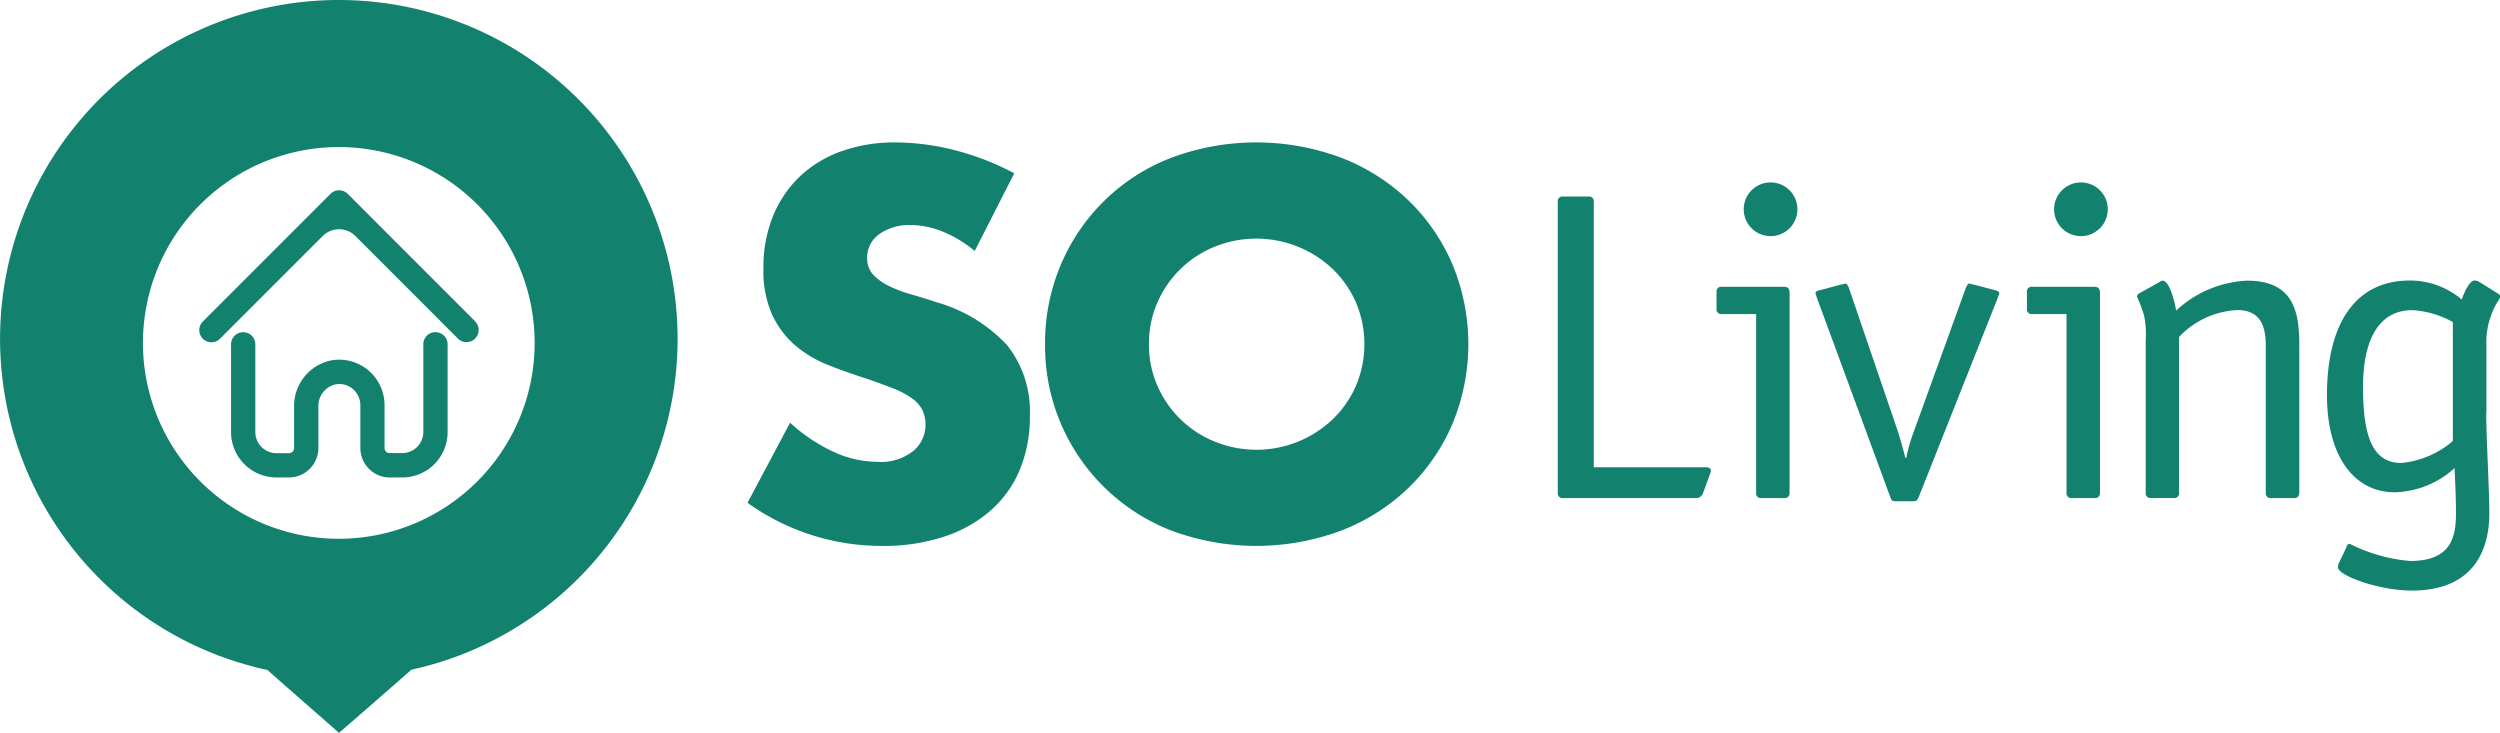 <svg id="Layer_1-2" xmlns="http://www.w3.org/2000/svg" width="186.773" height="54.751" viewBox="0 0 186.773 54.751">
  <g id="Group_14" data-name="Group 14">
    <path id="Path_39" data-name="Path 39" d="M25.312,0a25.313,25.313,0,0,0-9.486,48.779c.161.071.323.131.479.192a.429.429,0,0,1,.086.03c.141.045.272.1.408.146.625.222,1.265.423,1.915.595.176.055.353.1.534.146a.352.352,0,0,0,.06.015c.217.045.438.1.665.146.585.519,1.174,1.043,1.769,1.557,1.164,1.028,2.349,2.056,3.584,3.145,1.462-1.265,2.828-2.45,4.168-3.629.418-.363.827-.726,1.245-1.089.106-.025.207-.045.307-.071a.49.49,0,0,1,.055-.015c.186-.04.363-.086.539-.131.741-.192,1.467-.408,2.187-.67.141-.045.277-.1.408-.146.03-.01.055-.025.076-.03.161-.06.323-.126.489-.192A25.312,25.312,0,0,0,25.312,0Zm0,40.251A14.632,14.632,0,1,1,39.943,25.619,14.633,14.633,0,0,1,25.312,40.251Z" fill="#12826f"/>
    <g id="Group_12" data-name="Group 12" transform="translate(55.85 10.64)">
      <path id="Path_40" data-name="Path 40" d="M127.775,29.215a9.111,9.111,0,0,0-2.424-1.457A6.4,6.4,0,0,0,123,27.284a3.818,3.818,0,0,0-2.349.68,2.124,2.124,0,0,0-.907,1.779,1.774,1.774,0,0,0,.454,1.25,3.987,3.987,0,0,0,1.194.852,10.026,10.026,0,0,0,1.668.625c.62.176,1.23.368,1.835.57a11.484,11.484,0,0,1,5.322,3.236,7.981,7.981,0,0,1,1.683,5.282,10.241,10.241,0,0,1-.741,3.977A8.29,8.29,0,0,1,129,48.584a9.974,9.974,0,0,1-3.483,1.971,14.458,14.458,0,0,1-4.677.7,17.194,17.194,0,0,1-10.035-3.221l3.18-5.983a12.853,12.853,0,0,0,3.3,2.2,7.925,7.925,0,0,0,3.221.721,3.833,3.833,0,0,0,2.707-.832,2.528,2.528,0,0,0,.892-1.9,2.578,2.578,0,0,0-.227-1.119,2.421,2.421,0,0,0-.756-.872,6.224,6.224,0,0,0-1.381-.741c-.57-.227-1.255-.479-2.061-.756q-1.436-.454-2.822-1A8.868,8.868,0,0,1,114.4,36.3,6.84,6.84,0,0,1,112.655,34a8.074,8.074,0,0,1-.66-3.5,10.09,10.09,0,0,1,.7-3.846,8.559,8.559,0,0,1,1.971-2.954,8.75,8.75,0,0,1,3.1-1.91,11.763,11.763,0,0,1,4.108-.68,18.1,18.1,0,0,1,4.43.585,19.7,19.7,0,0,1,4.43,1.724l-2.954,5.8Z" transform="translate(-110.81 -21.11)" fill="#12826f"/>
      <path id="Path_41" data-name="Path 41" d="M154.91,36.18a14.935,14.935,0,0,1,1.174-5.927,14.649,14.649,0,0,1,8.236-7.989,18.159,18.159,0,0,1,12.741,0,15.073,15.073,0,0,1,5.02,3.2,14.651,14.651,0,0,1,3.276,4.788,15.545,15.545,0,0,1,0,11.854,14.672,14.672,0,0,1-3.276,4.793,15.022,15.022,0,0,1-5.02,3.2,18.159,18.159,0,0,1-12.741,0,14.778,14.778,0,0,1-9.41-13.921Zm7.762,0a7.568,7.568,0,0,0,.645,3.145,7.879,7.879,0,0,0,4.3,4.148,8.255,8.255,0,0,0,8.745-1.648,7.717,7.717,0,0,0,1.759-2.5,7.988,7.988,0,0,0,0-6.29,7.849,7.849,0,0,0-1.759-2.5,8.3,8.3,0,0,0-8.745-1.648,7.879,7.879,0,0,0-4.3,4.148,7.614,7.614,0,0,0-.645,3.145Z" transform="translate(-132.683 -21.11)" fill="#12826f"/>
      <g id="Group_11" data-name="Group 11" transform="translate(60.532 2.989)">
        <path id="Path_42" data-name="Path 42" d="M241.953,49.356c.232,0,.393.066.393.262,0,.131-.1.262-.131.428l-.459,1.25a.524.524,0,0,1-.524.363H231.3a.348.348,0,0,1-.393-.393V29.523a.348.348,0,0,1,.393-.393h1.905a.347.347,0,0,1,.393.393V49.356Z" transform="translate(-230.91 -28.077)" fill="#12826f"/>
        <path id="Path_43" data-name="Path 43" d="M259.893,50.23a.348.348,0,0,1-.393.393h-1.709a.347.347,0,0,1-.393-.393V36.873h-2.565a.347.347,0,0,1-.393-.393V35.23a.347.347,0,0,1,.393-.393h4.637c.363,0,.428.2.428.494v14.9Zm-1.416-19.178a2.006,2.006,0,1,1,0-4.012,2.006,2.006,0,0,1,0,4.012Z" transform="translate(-242.581 -27.04)" fill="#12826f"/>
        <path id="Path_44" data-name="Path 44" d="M276.811,58c-.1.232-.131.3-.428.3H275.1c-.3,0-.328-.131-.393-.3l-5.524-15c0-.066-.066-.131-.066-.232,0-.131.066-.166.3-.232l1.613-.428c.1,0,.2-.066.328-.066s.131.131.232.262l3.649,10.69c.232.69.428,1.447.59,2.071h.066a12.442,12.442,0,0,1,.59-2.041l3.881-10.72c.1-.131.1-.262.232-.262s.232.066.328.066l1.613.428c.232.066.3.1.3.232,0,.1-.066.166-.066.232l-5.952,15Z" transform="translate(-249.862 -34.48)" fill="#12826f"/>
        <path id="Path_45" data-name="Path 45" d="M305.9,50.23a.348.348,0,0,1-.393.393H303.8a.348.348,0,0,1-.393-.393V36.873h-2.565a.348.348,0,0,1-.393-.393V35.23a.348.348,0,0,1,.393-.393h4.637c.363,0,.428.2.428.494v14.9Zm-1.416-19.178a2.006,2.006,0,1,1,0-4.012,2.006,2.006,0,0,1,0,4.012Z" transform="translate(-265.401 -27.04)" fill="#12826f"/>
        <path id="Path_46" data-name="Path 46" d="M328.872,57.446a.347.347,0,0,1-.393.393H326.77a.348.348,0,0,1-.393-.393V46.459c0-1.416-.363-2.666-2.137-2.666A6.406,6.406,0,0,0,319.9,45.8V57.441a.347.347,0,0,1-.393.393H317.8a.347.347,0,0,1-.393-.393V46.1a7.062,7.062,0,0,0-.131-1.94,12.673,12.673,0,0,0-.524-1.381c0-.066.035-.131.166-.232l1.482-.822c.065-.035.166-.131.262-.131.59,0,.988,1.976,1.018,2.238a8.348,8.348,0,0,1,5.292-2.238c3.649,0,3.911,2.565,3.911,4.934V57.446Z" transform="translate(-273.485 -34.257)" fill="#12826f"/>
        <path id="Path_47" data-name="Path 47" d="M356.82,51.494c0,1.84.232,5.69.232,7.464,0,2.994-1.351,5.791-5.786,5.791-2.465,0-5.524-1.119-5.524-1.744a.817.817,0,0,1,.131-.428l.524-1.119a.248.248,0,0,1,.232-.2,12.192,12.192,0,0,0,4.506,1.28c3.059,0,3.422-1.774,3.422-3.553,0-1.643-.1-2.994-.1-3.387a6.929,6.929,0,0,1-4.471,1.809c-2.994,0-5.065-2.631-5.065-7.268,0-5.166,2.006-8.553,6.184-8.553a5.969,5.969,0,0,1,3.881,1.416c.3-.822.655-1.416.953-1.416a.7.7,0,0,1,.3.066l1.482.922c.131.1.131.131.131.2,0,.262-.3.428-.59,1.215a5.743,5.743,0,0,0-.428,2.434v5.065Zm-2.5-6.809A7.051,7.051,0,0,0,351.3,43.8c-2.5,0-3.684,2.2-3.684,5.726s.625,5.69,2.863,5.69a6.875,6.875,0,0,0,3.846-1.643V44.69Z" transform="translate(-287.457 -34.257)" fill="#12826f"/>
      </g>
    </g>
    <g id="Group_13" data-name="Group 13" transform="translate(14.901 14.216)">
      <path id="Path_48" data-name="Path 48" d="M49.522,49.23a.907.907,0,0,0-.907.907v6.557a1.575,1.575,0,0,1-1.573,1.573H46.1a.377.377,0,0,1-.383-.383V54.678a3.411,3.411,0,0,0-.993-2.394,3.375,3.375,0,0,0-3.115-.917A3.48,3.48,0,0,0,38.958,54.8v3.09a.377.377,0,0,1-.383.383h-.937A1.575,1.575,0,0,1,36.064,56.7V50.142a.907.907,0,0,0-1.814,0V56.7a3.391,3.391,0,0,0,3.387,3.387h.937a2.2,2.2,0,0,0,2.2-2.2V54.8A1.656,1.656,0,0,1,42,53.146a1.547,1.547,0,0,1,1.441.418,1.594,1.594,0,0,1,.469,1.119v3.206a2.2,2.2,0,0,0,2.2,2.2h.937A3.391,3.391,0,0,0,50.429,56.7V50.142a.907.907,0,0,0-.907-.907Z" transform="translate(-31.889 -38.633)" fill="#12826f"/>
      <path id="Path_49" data-name="Path 49" d="M50.167,38,40.641,28.47a.913.913,0,0,0-1.285,0h0L29.83,38a.907.907,0,1,0,1.28,1.285l7.666-7.666a1.725,1.725,0,0,1,2.434,0l7.666,7.666A.907.907,0,0,0,50.157,38Z" transform="translate(-29.565 -28.205)" fill="#12826f"/>
    </g>
  </g>
</svg>
